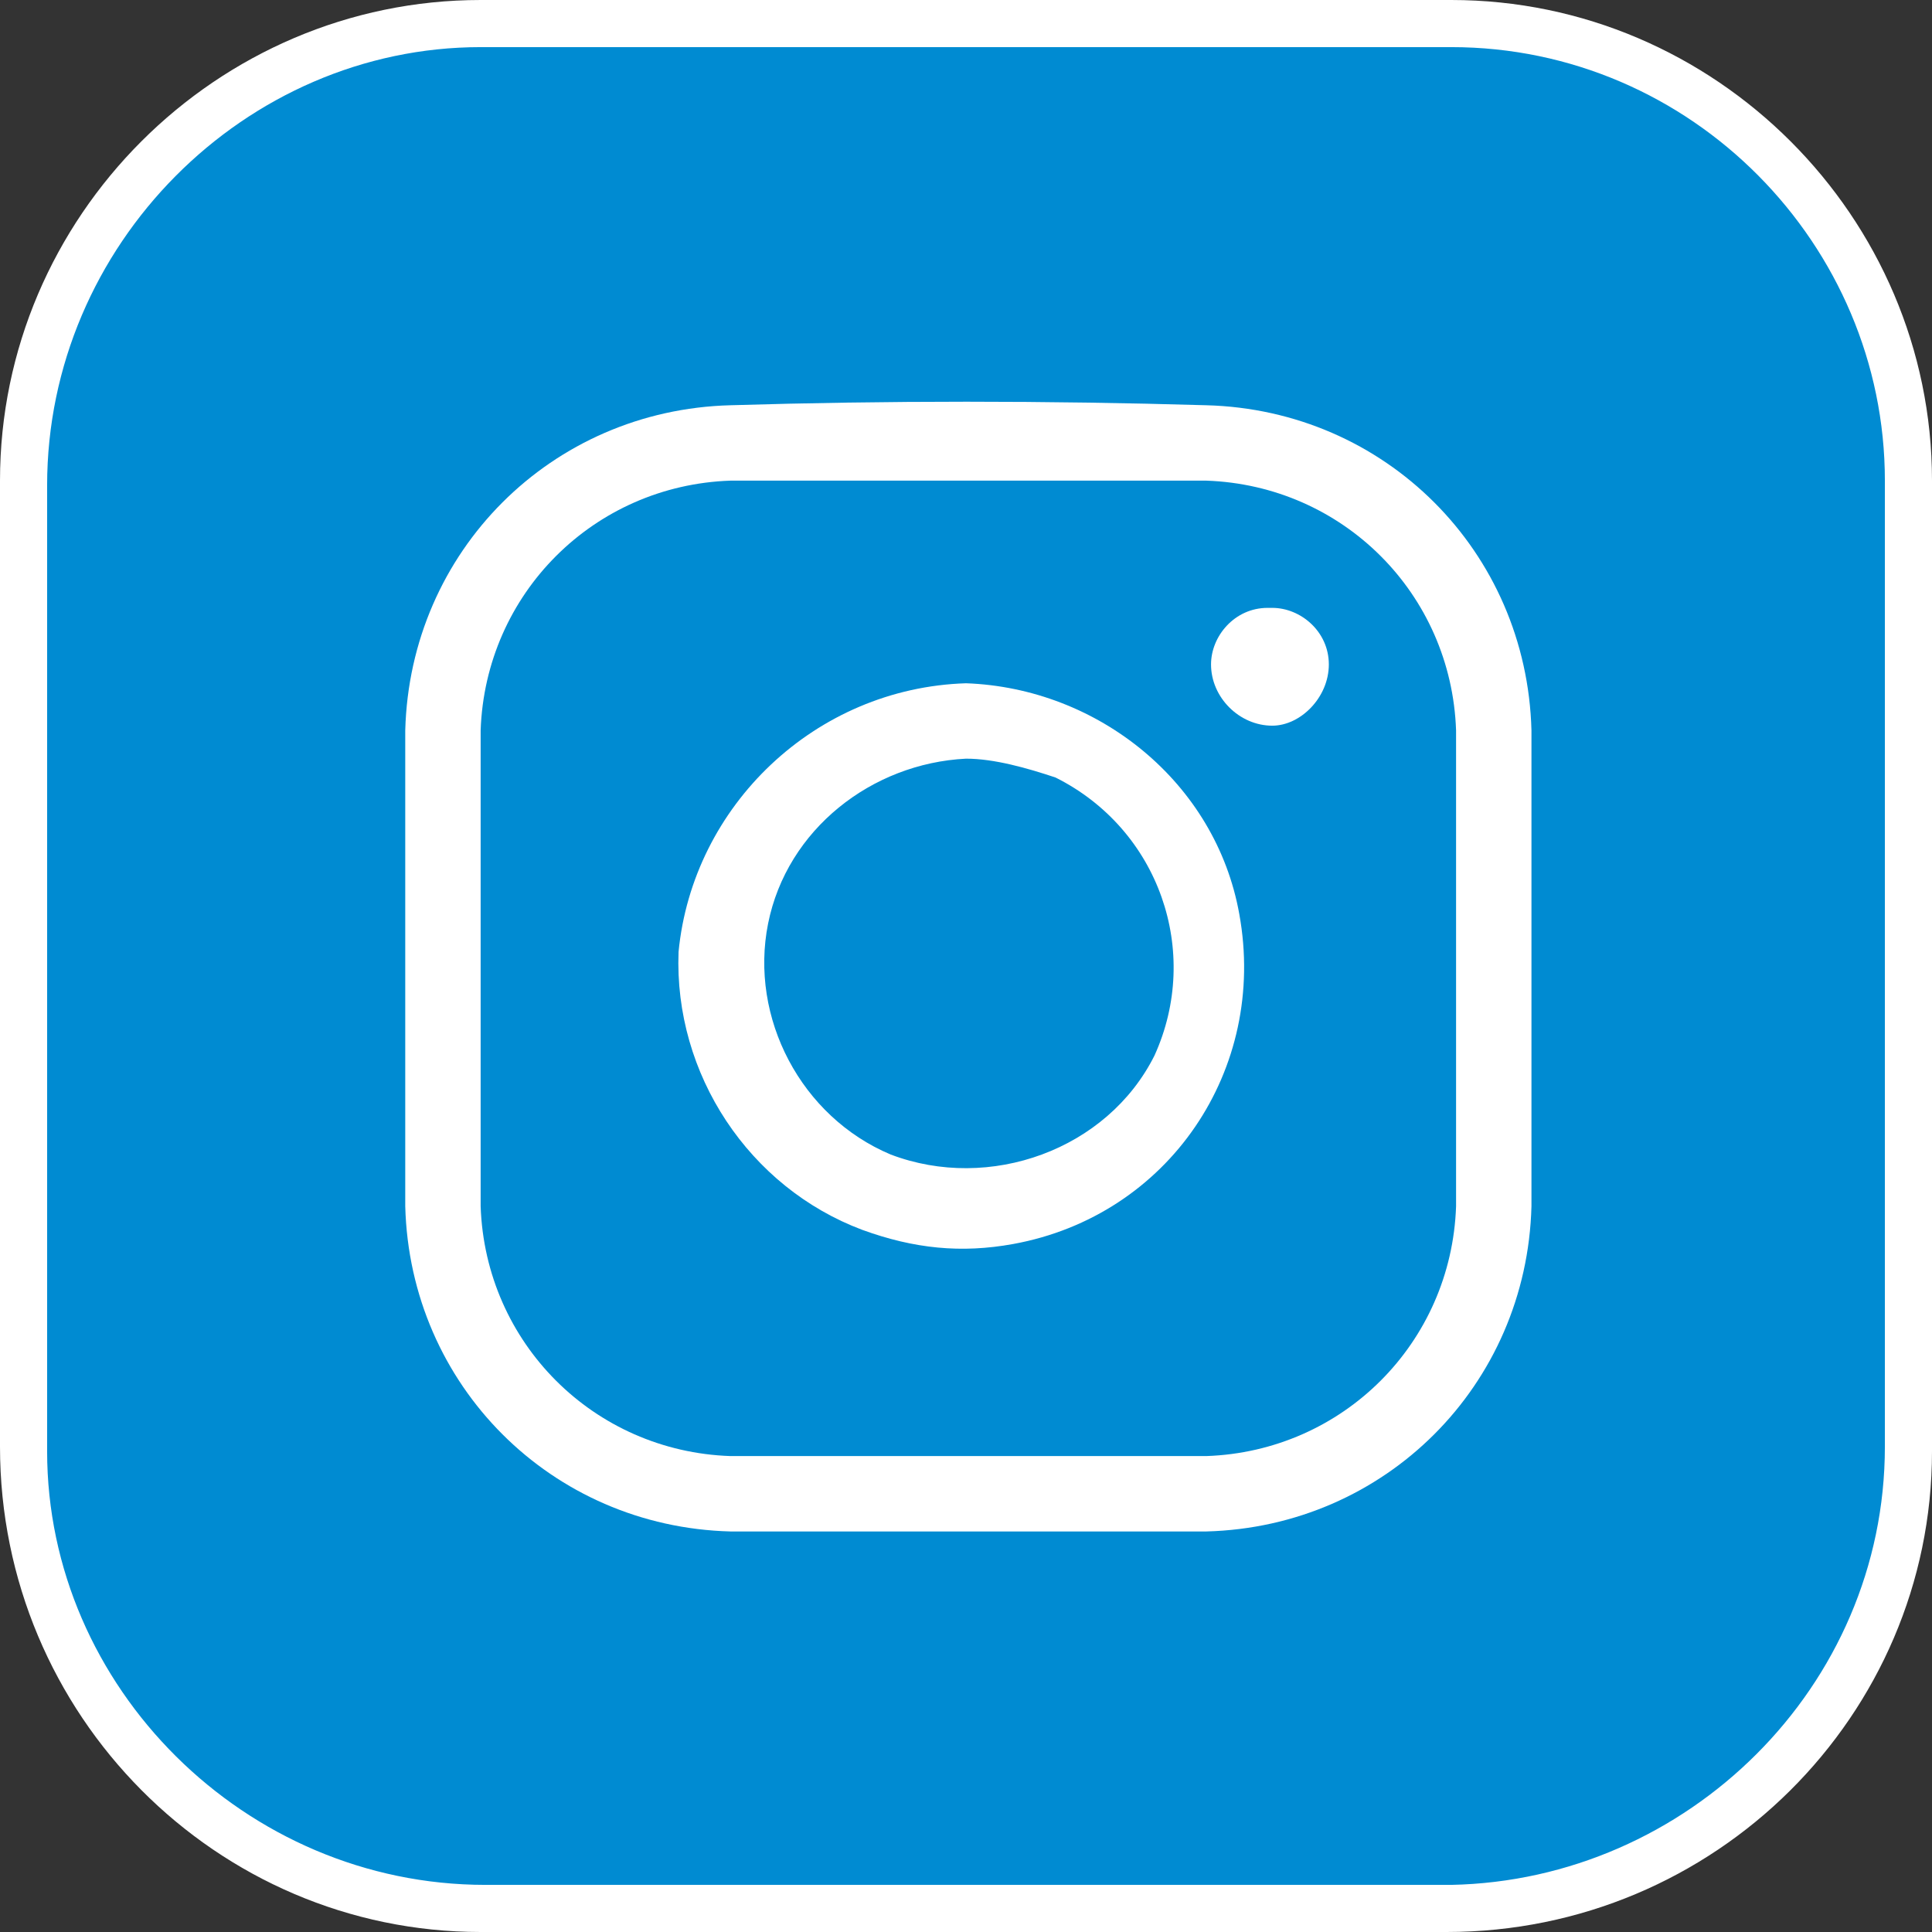 <?xml version="1.0" encoding="utf-8"?>
<!-- Generator: Adobe Illustrator 25.3.1, SVG Export Plug-In . SVG Version: 6.00 Build 0)  -->
<svg version="1.1" id="Ebene_1" xmlns="http://www.w3.org/2000/svg" xmlns:xlink="http://www.w3.org/1999/xlink" x="0px" y="0px"
	 viewBox="0 0 41 41" style="enable-background:new 0 0 41 41;" xml:space="preserve">
<rect x="0" y="0" width="41" height="41" fill="#333333" stroke="none"/>
<style type="text/css">
	.st0{clip-path:url(#SVGID_2_);}
	.st1{fill:none;}
	.st2{fill-rule:evenodd;clip-rule:evenodd;fill:#008BD2;}
	.st3{fill:#FFFFFF;}
	.st4{fill-rule:evenodd;clip-rule:evenodd;fill:#FFFFFF;}
</style>
<g>
	<defs>
		<rect id="SVGID_1_" width="41" height="41"/>
	</defs>
	<clipPath id="SVGID_2_">
		<use xlink:href="#SVGID_1_"  style="overflow:visible;"/>
	</clipPath>
	<g id="Gruppe_maskieren_4" class="st0">
		<g id="_3721672-instagram_108066">
			<rect id="Artboard10" class="st1" width="41" height="41"/>
			<g id="Pfad_373">
				<path class="st2" d="M10.2,40.5c-5.4,0-9.7-4.4-9.8-9.8V10.2c0-5.4,4.4-9.7,9.8-9.8h20.5c5.4,0,9.7,4.4,9.8,9.8v20.5
					c0,5.4-4.4,9.7-9.8,9.8l0,0H10.2z"/>
				<path class="st3" d="M30.8,1L30.8,1c5.1,0,9.2,4.2,9.2,9.2v20.5c0,5.1-4.2,9.2-9.2,9.3H10.3C5.2,40,1,35.8,1,30.8V10.3
					C1,5.2,5.2,1,10.2,1H30.8 M30.8,0H10.2C4.6,0,0,4.6,0,10.2v20.5C0,36.4,4.6,41,10.2,41h20.5C36.4,41,41,36.4,41,30.8V10.2
					C41,4.6,36.4,0,30.8,0L30.8,0z"/>
			</g>
			<path id="Pfad_374" class="st3" d="M25.6,8.6c3.8,0.1,6.8,3.1,6.9,6.9c0,3.4,0,6.7,0,10.1c-0.1,3.8-3.1,6.8-6.9,6.9
				c-3.4,0-6.7,0-10.1,0c-3.8-0.1-6.8-3.1-6.9-6.9c0-3.4,0-6.7,0-10.1c0.1-3.8,3.1-6.8,6.9-6.9C18.8,8.5,22.2,8.5,25.6,8.6z
				 M15.5,10.2c-2.9,0.1-5.2,2.4-5.3,5.3c0,3.4,0,6.7,0,10.1c0.1,2.9,2.4,5.2,5.3,5.3c3.4,0,6.7,0,10.1,0c2.9-0.1,5.2-2.4,5.3-5.3
				c0-3.4,0-6.7,0-10.1c-0.1-2.9-2.4-5.2-5.3-5.3C22.2,10.2,18.8,10.2,15.5,10.2L15.5,10.2z"/>
			<path id="Pfad_375" class="st3" d="M20.5,14.5c2.8,0.1,5.3,2.1,5.8,4.9c0.6,3.3-1.5,6.4-4.8,7c-1.1,0.2-2.1,0.1-3.2-0.3
				c-2.4-0.9-4-3.3-3.9-5.9C14.7,17.1,17.3,14.6,20.5,14.5L20.5,14.5z M20.5,16.1c-2,0.1-3.8,1.5-4.2,3.5c-0.4,2,0.7,4.1,2.6,4.9
				c2.1,0.8,4.6-0.1,5.6-2.1c1-2.2,0.1-4.8-2.1-5.9C21.8,16.3,21.1,16.1,20.5,16.1z"/>
			<path id="Pfad_376" class="st4" d="M28.2,14.1c0-0.7-0.6-1.2-1.2-1.2l0,0h-0.1c-0.7,0-1.2,0.6-1.2,1.2l0,0v0
				c0,0.7,0.6,1.3,1.3,1.3l0,0C27.6,15.4,28.2,14.8,28.2,14.1L28.2,14.1z"/>
		</g>
	</g>
</g>
</svg>
